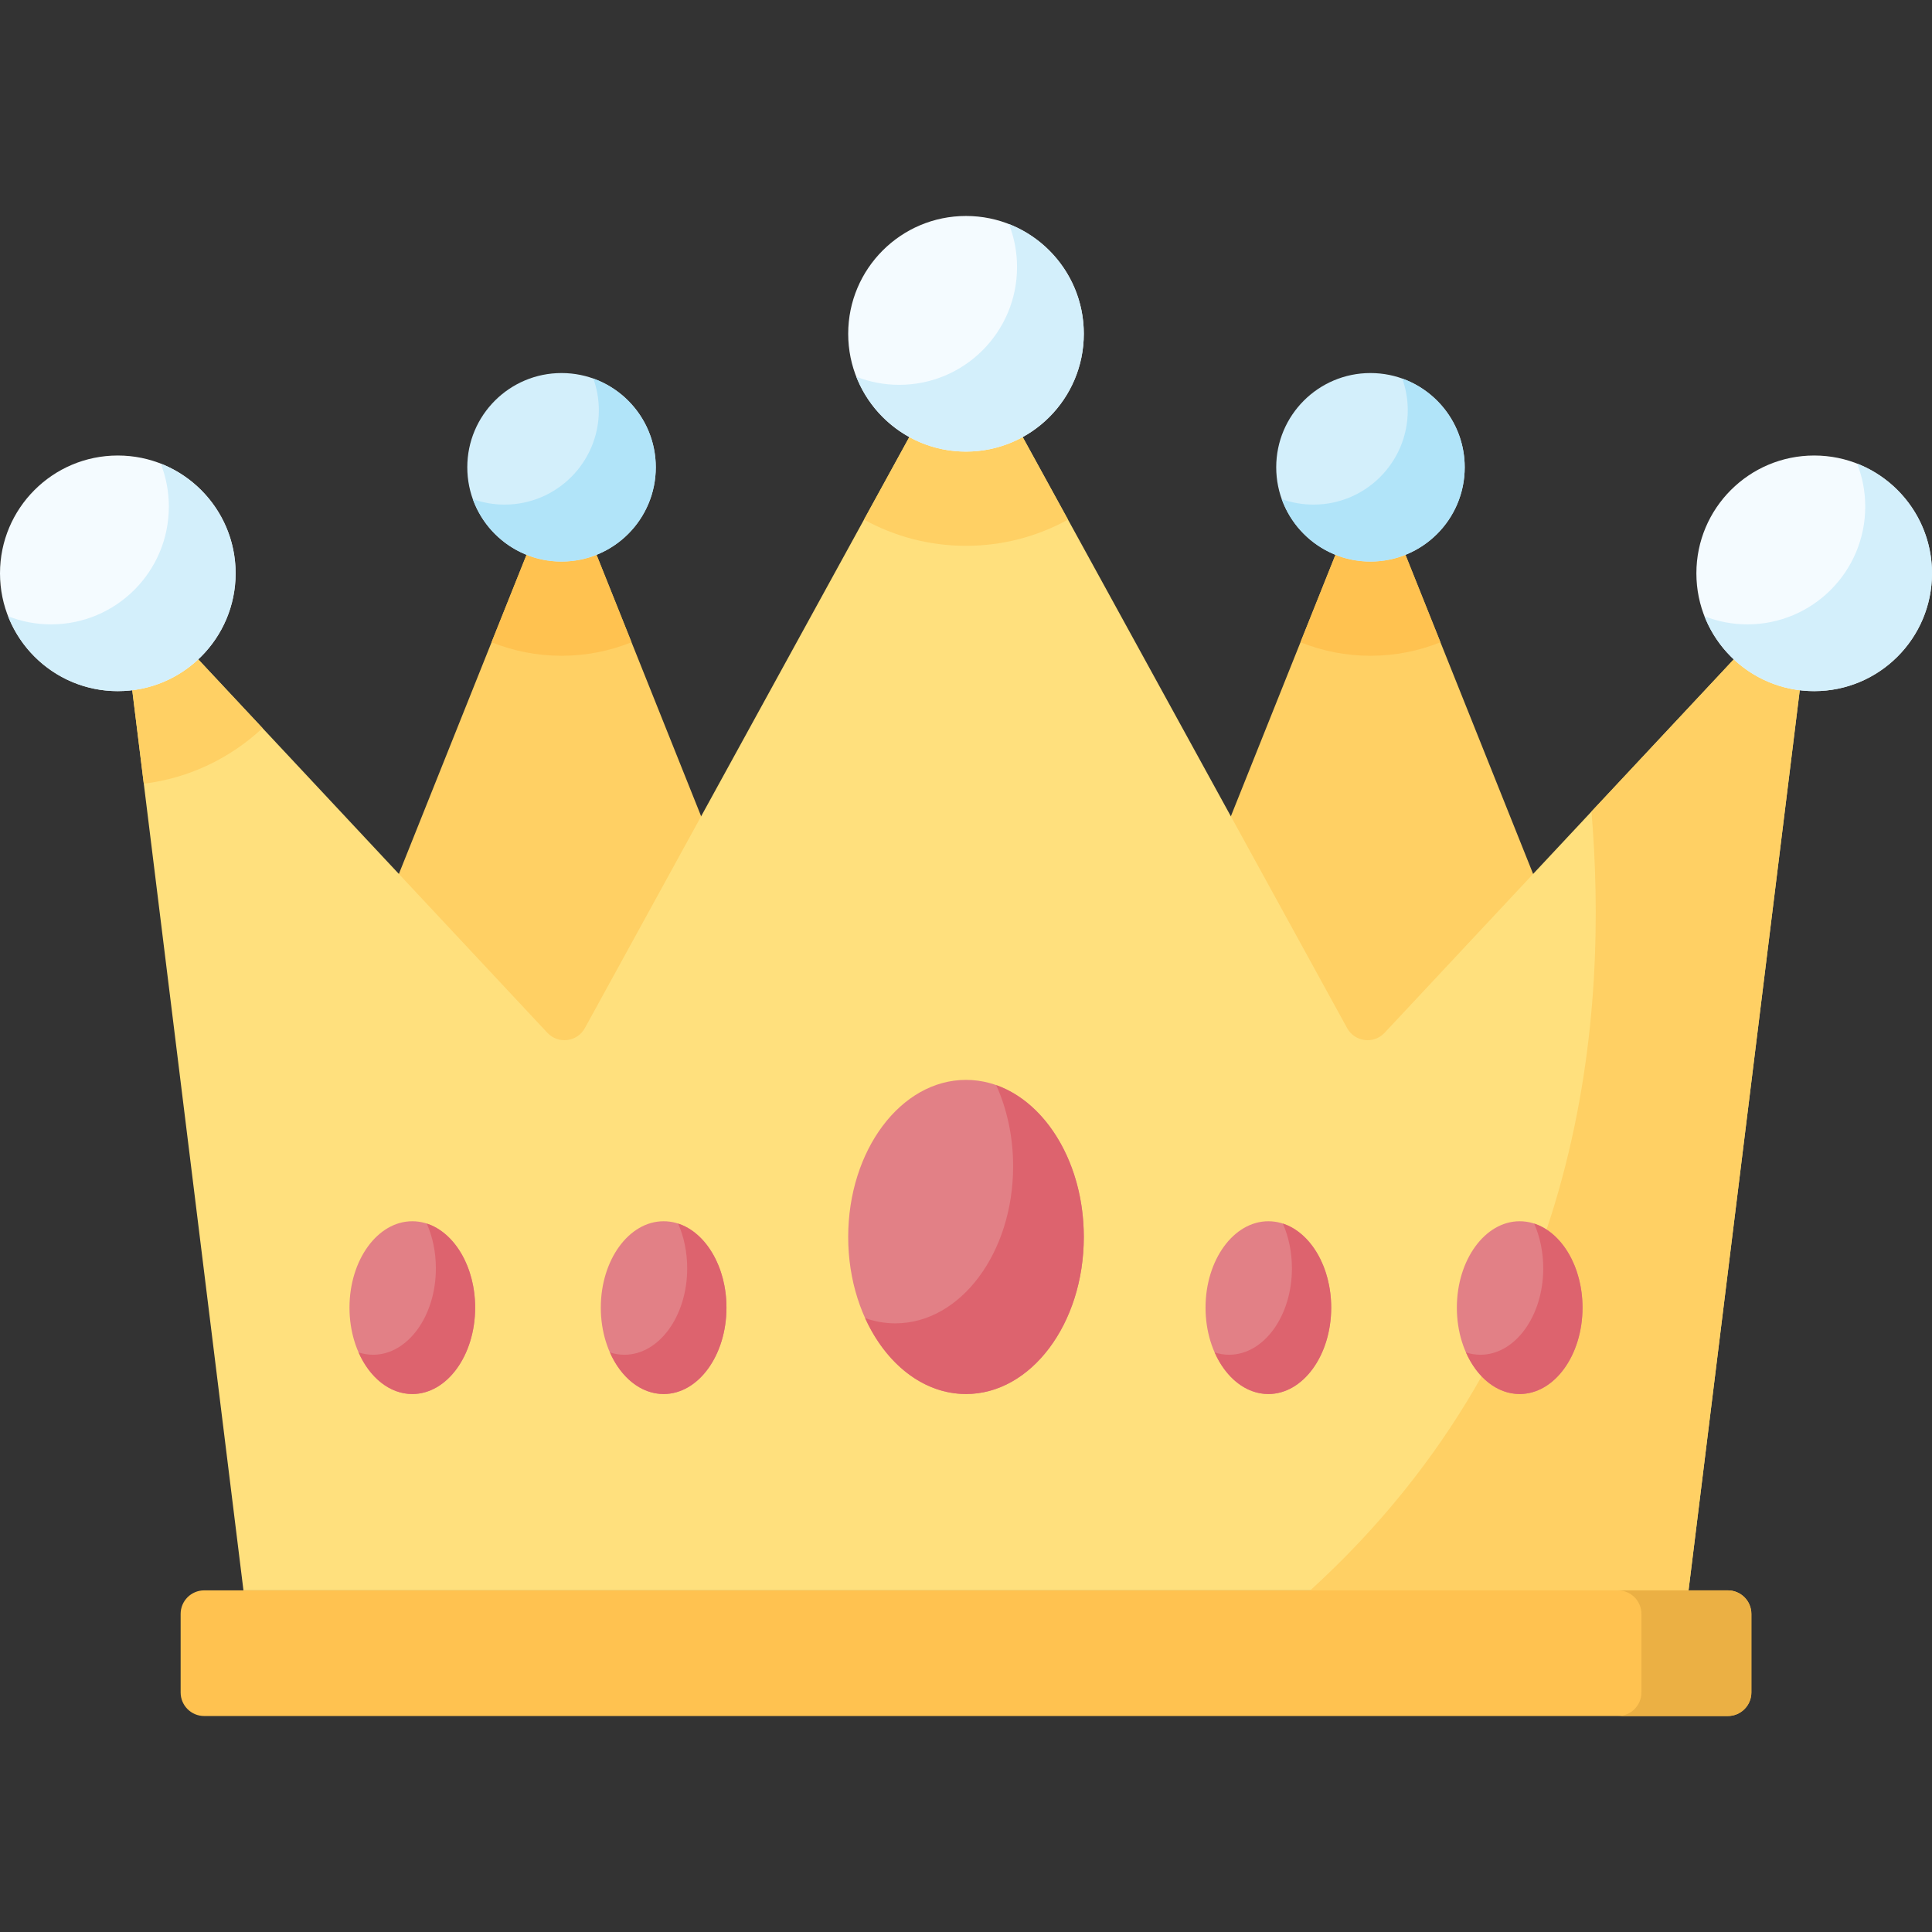 <svg id="Capa_1" enable-background="new 0 0 512 512" height="512" viewBox="0 0 512 512" width="512" xmlns="http://www.w3.org/2000/svg"><rect x="0" y="0" width="512" height="512" fill="#333333" stroke="none"/><g><g><path d="m363.187 123.837 62.439 156.098h-124.878z" fill="#ffd064"/><path d="m381.734 170.204c-5.739 2.304-11.994 3.585-18.547 3.585-6.552 0-12.808-1.281-18.547-3.585l18.547-46.367z" fill="#ffc250"/><circle cx="363.187" cy="123.837" fill="#d3effb" r="24.976"/><path d="m371.613 100.322c.943 2.633 1.461 5.468 1.461 8.426 0 13.794-11.182 24.976-24.976 24.976-2.957 0-5.793-.517-8.426-1.461 3.457 9.647 12.679 16.55 23.515 16.55 13.794 0 24.976-11.182 24.976-24.976 0-10.836-6.903-20.057-16.55-23.515z" fill="#b1e4f9"/><path d="m148.813 123.837-62.439 156.098h124.878z" fill="#ffd064"/><path d="m130.266 170.204c5.739 2.304 11.994 3.585 18.547 3.585 6.552 0 12.808-1.281 18.547-3.585l-18.547-46.367z" fill="#ffc250"/><circle cx="148.813" cy="123.837" fill="#d3effb" r="24.976"/><path d="m157.239 100.322c.943 2.633 1.461 5.468 1.461 8.426 0 13.794-11.182 24.976-24.976 24.976-2.957 0-5.793-.517-8.426-1.461 3.457 9.647 12.679 16.55 23.515 16.55 13.794 0 24.976-11.182 24.976-24.976 0-10.836-6.903-20.057-16.55-23.515z" fill="#b1e4f9"/><path d="m256 421.463h191.48l33.301-269.528-113.848 121.767c-2.873 3.073-7.909 2.44-9.934-1.247l-101-184-101 184c-2.024 3.688-7.061 4.32-9.934 1.247l-113.845-121.767 33.3 269.528z" fill="#ffe07d"/><g fill="#ffd064"><path d="m465.683 274.141-18.203 147.327h-100.247c74.235-67.642 78.829-154.63 74.523-206.407l59.029-63.13-3.832 30.988-6.851 55.444z"/><path d="m31.22 151.935 6.889 55.758c12.087-1.485 22.996-6.817 31.463-14.738z"/><path d="m228.967 137.703c8.026 4.423 17.239 6.947 27.033 6.947s19.007-2.524 27.033-6.947c-10.329-18.817-27.033-49.248-27.033-49.248z"/></g><circle cx="31.22" cy="151.935" fill="#f4fbff" r="31.22"/><path d="m42.599 122.864c1.382 3.527 2.149 7.363 2.149 11.38 0 17.242-13.977 31.22-31.22 31.22-4.017 0-7.853-.767-11.38-2.149 4.549 11.612 15.846 19.84 29.071 19.84 17.242 0 31.22-13.977 31.22-31.22 0-13.225-8.227-24.521-19.84-29.071z" fill="#d3effb"/><circle cx="480.78" cy="151.935" fill="#f4fbff" r="31.22"/><path d="m492.16 122.864c1.382 3.527 2.149 7.363 2.149 11.38 0 17.242-13.977 31.22-31.22 31.22-4.017 0-7.853-.767-11.38-2.149 4.549 11.612 15.846 19.84 29.071 19.84 17.242 0 31.22-13.977 31.22-31.22 0-13.225-8.228-24.521-19.84-29.071z" fill="#d3effb"/><g><ellipse cx="256" cy="327.805" fill="#e28086" rx="31.22" ry="41.626"/><path d="m264.001 287.565c2.847 6.277 4.487 13.637 4.487 21.509 0 22.989-13.977 41.626-31.219 41.626-2.766 0-5.447-.485-8.001-1.386 5.468 12.057 15.394 20.117 26.733 20.117 17.242 0 31.22-18.637 31.22-41.626-.001-19.301-9.855-35.529-23.22-40.24z" fill="#dd636e"/></g><g><ellipse cx="336.13" cy="346.537" fill="#e28086" rx="16.65" ry="22.894"/><path d="m339.964 324.259c1.529 3.461 2.41 7.525 2.41 11.871 0 12.644-7.455 22.894-16.65 22.894-1.32 0-2.602-.218-3.834-.617 2.92 6.609 8.205 11.023 14.24 11.023 9.196 0 16.65-10.25 16.65-22.894 0-10.829-5.47-19.895-12.816-22.277z" fill="#dd636e"/></g><g><ellipse cx="402.732" cy="346.537" fill="#e28086" rx="16.65" ry="22.894"/><path d="m406.565 324.259c1.529 3.461 2.41 7.525 2.41 11.871 0 12.644-7.455 22.894-16.65 22.894-1.32 0-2.602-.218-3.834-.617 2.92 6.609 8.205 11.023 14.24 11.023 9.196 0 16.65-10.25 16.65-22.894.001-10.829-5.469-19.895-12.816-22.277z" fill="#dd636e"/></g><g><ellipse cx="109.268" cy="346.537" fill="#e28086" rx="16.65" ry="22.894"/><path d="m113.102 324.259c1.529 3.461 2.41 7.525 2.41 11.871 0 12.644-7.455 22.894-16.65 22.894-1.32 0-2.602-.218-3.834-.617 2.92 6.609 8.205 11.023 14.24 11.023 9.196 0 16.65-10.25 16.65-22.894.001-10.829-5.469-19.895-12.816-22.277z" fill="#dd636e"/></g><g><ellipse cx="175.87" cy="346.537" fill="#e28086" rx="16.65" ry="22.894"/><path d="m179.704 324.259c1.529 3.461 2.41 7.525 2.41 11.871 0 12.644-7.455 22.894-16.65 22.894-1.32 0-2.602-.218-3.834-.617 2.92 6.609 8.205 11.023 14.24 11.023 9.196 0 16.65-10.25 16.65-22.894 0-10.829-5.47-19.895-12.816-22.277z" fill="#dd636e"/></g><path d="m457.886 454.764h-403.772c-3.448 0-6.244-2.795-6.244-6.244v-20.813c0-3.448 2.795-6.244 6.244-6.244h403.772c3.448 0 6.244 2.796 6.244 6.244v20.813c0 3.449-2.795 6.244-6.244 6.244z" fill="#ffc250"/><path d="m457.886 421.463h-29.138c3.448 0 6.244 2.795 6.244 6.244v20.813c0 3.448-2.796 6.244-6.244 6.244h29.138c3.448 0 6.244-2.795 6.244-6.244v-20.813c0-3.448-2.795-6.244-6.244-6.244z" fill="#ebb044"/></g><circle cx="256" cy="88.455" fill="#f4fbff" r="31.22"/><path d="m267.38 59.385c1.382 3.527 2.149 7.363 2.149 11.38 0 17.242-13.977 31.22-31.219 31.22-4.017 0-7.853-.767-11.38-2.149 4.549 11.612 15.846 19.84 29.071 19.84 17.242 0 31.22-13.977 31.22-31.22-.001-13.226-8.229-24.522-19.841-29.071z" fill="#d3effb"/></g></svg>